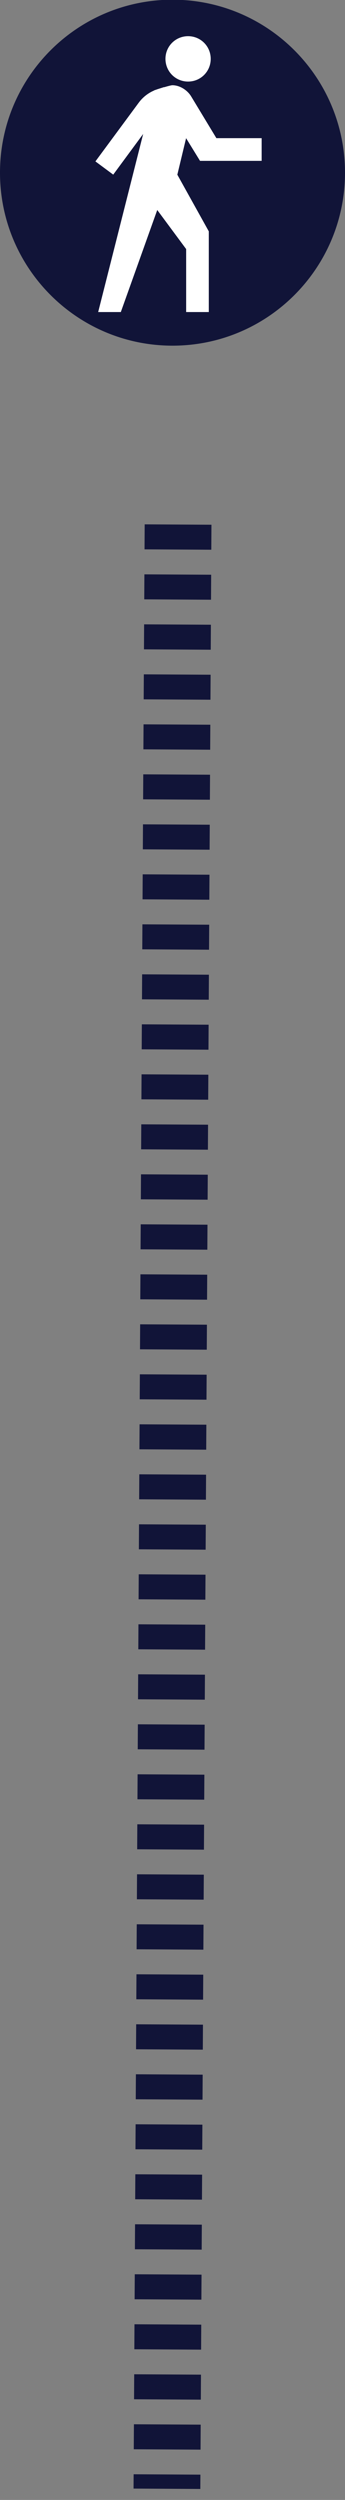 <?xml version="1.0" encoding="UTF-8"?> <svg xmlns="http://www.w3.org/2000/svg" width="31" height="224" viewBox="0 0 31 224" fill="none"><rect x="0" y="0" width="31" height="224" fill="#808080" stroke="none"/> <g clip-path="url(#clip0)"> <path d="M31 15.473C31 24.035 24.056 30.973 15.5 30.973C6.938 30.973 0 24.035 0 15.473C0 6.91 6.938 -0.027 15.5 -0.027C24.056 -0.027 31 6.91 31 15.473Z" fill="#111438"></path> <path d="M16.901 7.309C18.029 7.309 18.934 6.404 18.934 5.276C18.934 4.147 18.029 3.242 16.901 3.242C15.772 3.242 14.867 4.147 14.867 5.276C14.873 6.41 15.772 7.309 16.901 7.309Z" fill="white"></path> <path d="M17.973 14.413H23.51V12.38H19.443L17.186 8.654C16.851 8.089 16.169 7.637 15.487 7.637C15.394 7.637 15.078 7.717 14.749 7.817L14.743 7.804L14.142 7.996C14.105 8.009 14.074 8.021 14.036 8.034C13.931 8.071 13.863 8.089 13.863 8.089V8.102C13.305 8.337 12.827 8.716 12.468 9.199L8.574 14.463L10.174 15.647L12.865 12.002L8.822 27.96H10.856L14.129 18.815L16.727 22.318V27.96H18.761V20.731L15.934 15.653L16.721 12.38L17.973 14.413Z" fill="white"></path> </g> <path d="M16 47L15 223" stroke="#111438" stroke-width="6" stroke-miterlimit="10" stroke-dasharray="2.24 2.24"></path> <defs> <clipPath id="clip0"> <rect width="31" height="31" fill="white"></rect> </clipPath> </defs> </svg> 